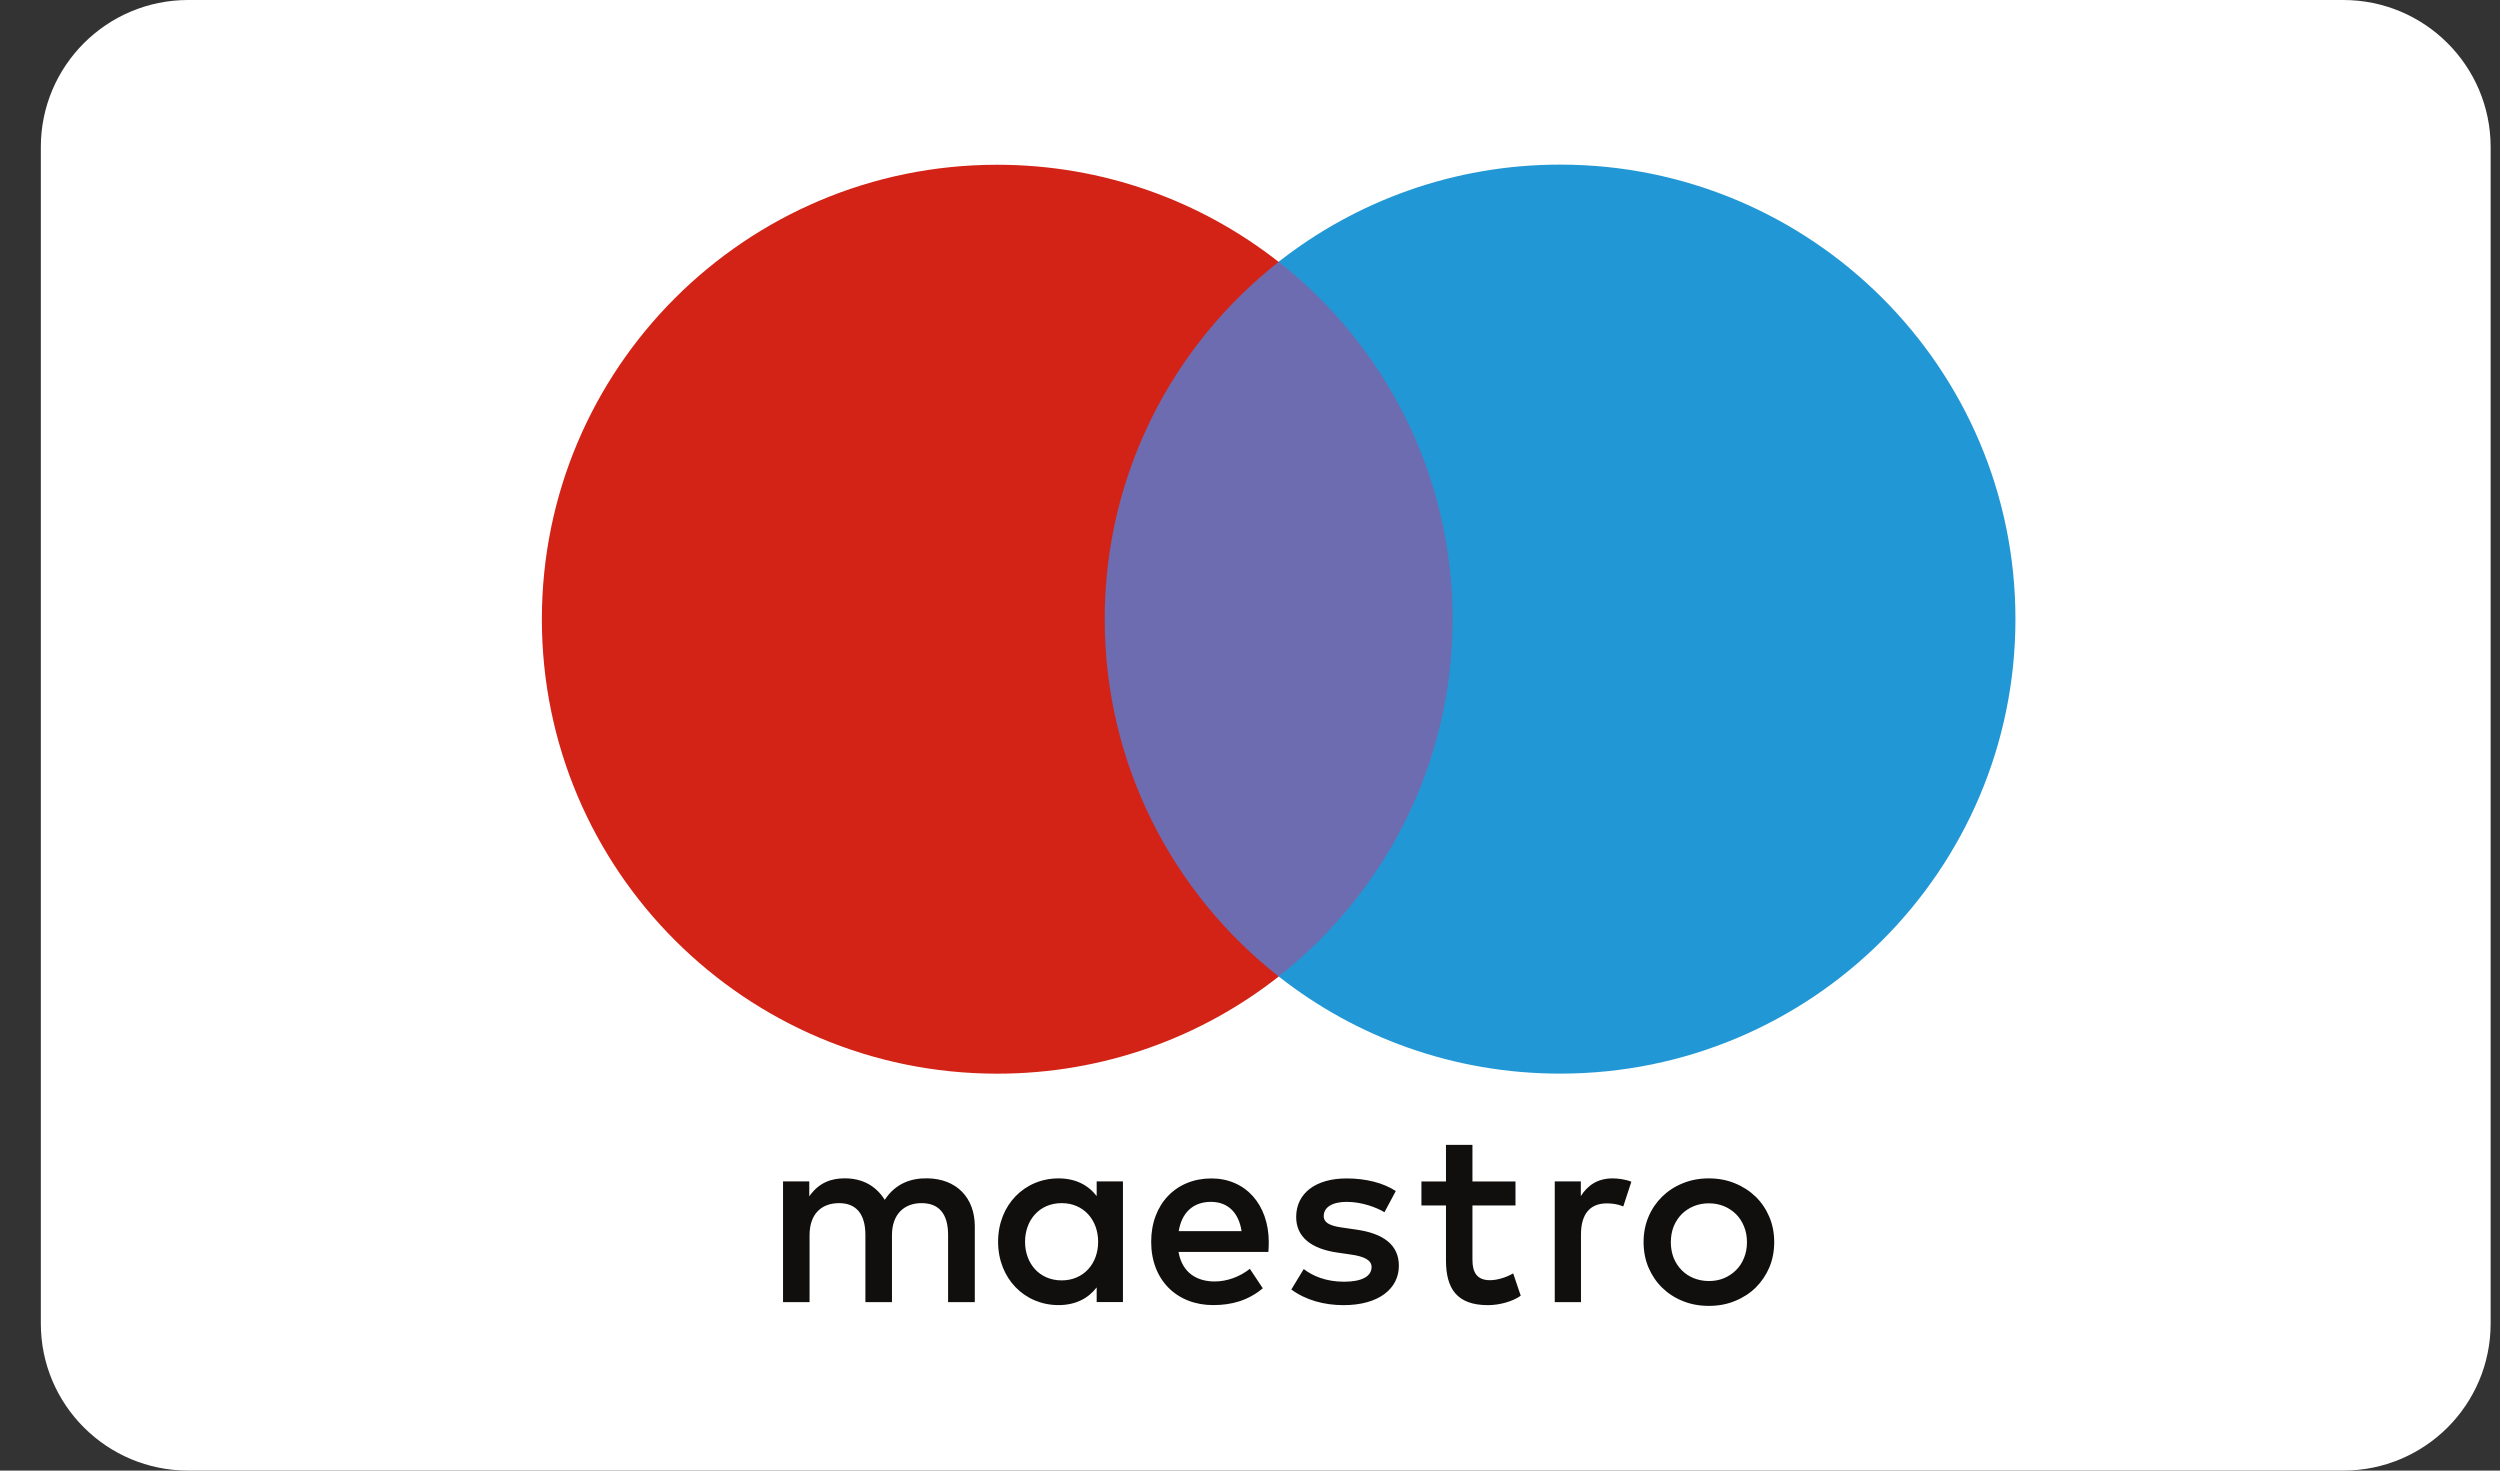<svg width="51" height="30" viewBox="0 0 51 30" fill="none" xmlns="http://www.w3.org/2000/svg">
<rect x="0" y="0" width="51" height="30" fill="#333333" stroke="none"/>
<path d="M3.839 0H47.802C49.463 0 50.809 1.343 50.809 3V27C50.809 28.658 49.465 30 47.802 30H3.839C2.179 30 0.833 28.659 0.833 27V3C0.833 1.343 2.179 0 3.839 0Z" fill="white"/>
<path d="M30.148 19.918H22.021V5.341H30.148V19.918Z" fill="#6D6CB0"/>
<path d="M22.536 12.632C22.536 9.675 23.924 7.041 26.084 5.343C24.504 4.102 22.51 3.361 20.343 3.361C15.213 3.361 11.054 7.512 11.054 12.633C11.054 17.753 15.214 21.903 20.343 21.903C22.51 21.903 24.505 21.164 26.086 19.921C23.924 18.223 22.536 15.589 22.536 12.632Z" fill="#D32316"/>
<path d="M41.115 12.631C41.115 17.751 36.956 21.902 31.826 21.902C29.658 21.902 27.664 21.162 26.084 19.919C28.244 18.222 29.633 15.586 29.633 12.63C29.633 9.673 28.244 7.038 26.084 5.341C27.666 4.1 29.66 3.358 31.826 3.358C36.956 3.359 41.115 7.511 41.115 12.631Z" fill="#2197D5"/>
<path d="M32.897 24.039C33.006 24.039 33.162 24.059 33.28 24.107L33.115 24.611C33.002 24.564 32.889 24.549 32.778 24.549C32.428 24.549 32.252 24.777 32.252 25.182V26.563H31.717V24.101H32.249V24.4C32.386 24.184 32.589 24.039 32.897 24.039ZM30.915 24.591H30.038V25.702C30.038 25.95 30.126 26.116 30.394 26.116C30.534 26.116 30.71 26.068 30.869 25.977L31.023 26.433C30.854 26.553 30.586 26.625 30.354 26.625C29.719 26.625 29.498 26.285 29.498 25.713V24.591H28.997V24.102H29.498V23.355H30.038V24.102H30.916V24.591H30.915ZM24.046 25.115C24.103 24.76 24.32 24.518 24.703 24.518C25.047 24.518 25.27 24.735 25.328 25.115H24.046ZM25.883 25.333C25.878 24.565 25.404 24.04 24.712 24.04C23.99 24.04 23.484 24.564 23.484 25.333C23.484 26.115 24.009 26.624 24.75 26.624C25.122 26.624 25.461 26.532 25.761 26.281L25.497 25.884C25.291 26.048 25.028 26.142 24.78 26.142C24.434 26.142 24.12 25.981 24.042 25.54H25.875C25.88 25.472 25.883 25.405 25.883 25.333ZM28.243 24.73C28.093 24.637 27.788 24.518 27.474 24.518C27.181 24.518 27.004 24.627 27.004 24.808C27.004 24.97 27.191 25.018 27.422 25.048L27.674 25.085C28.212 25.162 28.537 25.389 28.537 25.822C28.537 26.29 28.124 26.625 27.411 26.625C27.008 26.625 26.638 26.522 26.343 26.306L26.596 25.889C26.778 26.028 27.046 26.147 27.418 26.147C27.783 26.147 27.98 26.038 27.98 25.847C27.98 25.71 27.84 25.631 27.547 25.591L27.292 25.554C26.741 25.477 26.442 25.229 26.442 24.827C26.442 24.339 26.844 24.04 27.469 24.04C27.86 24.04 28.216 24.128 28.474 24.297L28.243 24.73ZM34.861 24.548C34.75 24.548 34.647 24.567 34.553 24.606C34.458 24.645 34.376 24.7 34.307 24.768C34.239 24.838 34.183 24.922 34.143 25.019C34.105 25.116 34.085 25.224 34.085 25.341C34.085 25.458 34.105 25.565 34.143 25.662C34.184 25.759 34.237 25.843 34.307 25.912C34.376 25.982 34.458 26.037 34.553 26.075C34.647 26.112 34.75 26.133 34.861 26.133C34.971 26.133 35.073 26.115 35.169 26.075C35.262 26.036 35.344 25.982 35.414 25.912C35.485 25.843 35.539 25.759 35.578 25.662C35.618 25.565 35.638 25.458 35.638 25.341C35.638 25.224 35.618 25.116 35.578 25.019C35.538 24.922 35.485 24.838 35.414 24.768C35.344 24.7 35.262 24.644 35.169 24.606C35.073 24.567 34.97 24.548 34.861 24.548ZM34.861 24.039C35.052 24.039 35.229 24.072 35.391 24.139C35.553 24.204 35.696 24.297 35.815 24.412C35.934 24.528 36.026 24.665 36.094 24.823C36.161 24.982 36.194 25.154 36.194 25.339C36.194 25.525 36.161 25.697 36.094 25.857C36.026 26.014 35.933 26.151 35.815 26.268C35.696 26.384 35.553 26.476 35.391 26.541C35.229 26.608 35.052 26.64 34.861 26.64C34.668 26.64 34.492 26.608 34.328 26.541C34.165 26.476 34.025 26.383 33.907 26.268C33.789 26.152 33.696 26.014 33.629 25.857C33.562 25.697 33.529 25.525 33.529 25.339C33.529 25.154 33.562 24.982 33.629 24.823C33.696 24.664 33.79 24.528 33.907 24.412C34.026 24.296 34.166 24.204 34.328 24.139C34.49 24.072 34.668 24.039 34.861 24.039ZM20.911 25.333C20.911 24.899 21.195 24.544 21.659 24.544C22.104 24.544 22.402 24.884 22.402 25.333C22.402 25.782 22.103 26.12 21.659 26.12C21.195 26.12 20.911 25.765 20.911 25.333ZM22.908 25.333V24.1H22.372V24.4C22.202 24.178 21.944 24.039 21.594 24.039C20.902 24.039 20.361 24.579 20.361 25.331C20.361 26.084 20.902 26.624 21.594 26.624C21.944 26.624 22.202 26.485 22.372 26.263V26.562H22.908V25.333ZM19.886 26.563V25.017C19.886 24.435 19.514 24.045 18.916 24.038C18.601 24.033 18.275 24.131 18.049 24.477C17.878 24.204 17.609 24.038 17.233 24.038C16.97 24.038 16.712 24.116 16.509 24.405V24.1H15.974V26.563H16.515V25.198C16.515 24.77 16.752 24.544 17.118 24.544C17.474 24.544 17.654 24.775 17.654 25.193V26.563H18.196V25.198C18.196 24.77 18.445 24.544 18.8 24.544C19.166 24.544 19.341 24.775 19.341 25.193V26.563H19.886Z" fill="#110F0E"/>
</svg>
